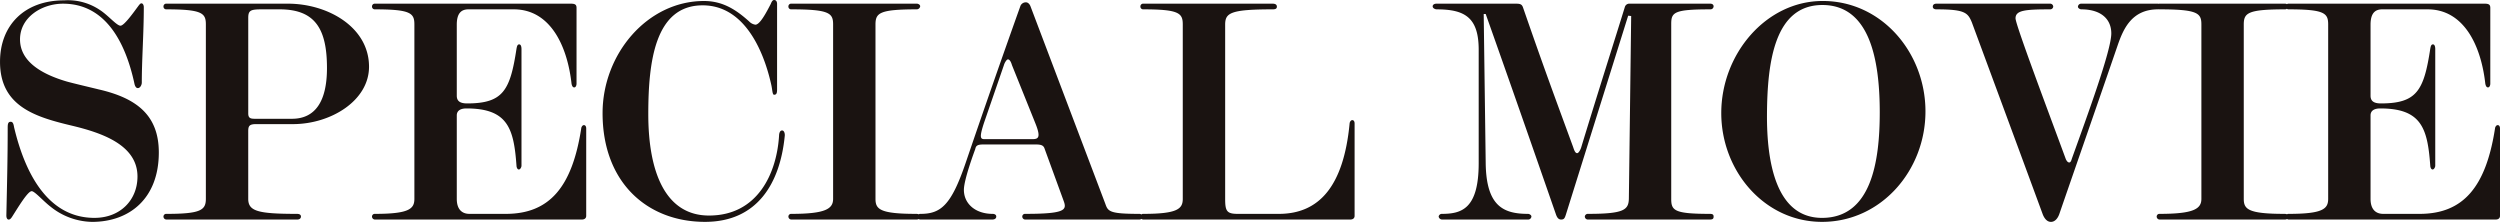 <svg xmlns="http://www.w3.org/2000/svg" width="539.496" height="47.88"><path data-name="パス 37148" d="M15.628 27.144c6.264 1.512 14.04 4.1 14.04 10.944 0 5.112-3.744 8.928-9.288 8.928-10.44 0-15.12-10.368-17.28-19.3-.144-.5-.144-1.44-.792-1.44-.576 0-.648.5-.648 1.3 0 6.7-.144 12.24-.288 18.936 0 .288.072.792.432.864s.648-.36.792-.576c1.292-2.016 3.38-5.544 4.244-5.544.648 0 2.448 2.088 4.032 3.312a14.665 14.665 0 009 3.312c8.064 0 14.4-5.04 14.4-14.976 0-8.064-4.824-11.736-12.96-13.608-1.152-.288-5.76-1.368-6.984-1.728C9.216 16.056 4.32 13.392 4.32 8.496c0-4.752 4.68-7.7 9.288-7.7 8.928 0 13.392 7.92 15.408 17.28.072.36.288.936.72.936.576 0 .864-.792.864-1.152 0-5.112.432-10.656.432-16.344 0-.288-.144-.792-.5-.792-.288 0-.432.288-.576.432-1.224 1.656-3.168 4.392-3.96 4.392s-2.592-2.16-4.32-3.312a12.358 12.358 0 00-7.848-2.16C5.26.076.004 5.476.004 13.324 0 23.04 7.776 25.276 15.628 27.144zm47.592-.36c8.136 0 16.416-5.04 16.416-12.384 0-8.568-8.928-13.608-17.5-13.608H35.928a.588.588 0 00-.648.576.588.588 0 00.576.648c7.7 0 8.568.792 8.568 3.24v37.656c0 2.448-1.152 3.24-8.5 3.24a.588.588 0 00-.648.576.645.645 0 00.652.648h28.224c.432 0 .792-.216.792-.648 0-.36-.288-.576-.864-.576-8.424 0-10.512-.576-10.512-3.24V28.296c0-1.152.288-1.512 1.728-1.512zm-6.7-24.768h3.816c7.7 0 10.224 4.248 10.224 12.672 0 7.272-2.592 10.944-7.56 10.944h-7.772c-1.008 0-1.656 0-1.656-1.152V3.888c-.004-1.656.5-1.872 2.948-1.872zm69.048 45.36c.576 0 .936-.288.936-.792V27.72c0-.36-.144-.72-.5-.72s-.576.5-.576.72c-1.944 12.528-6.768 18.432-16.272 18.432h-7.848c-1.584 0-2.736-.936-2.736-3.24v-18c0-1.08.864-1.512 2.088-1.512 8.928 0 10.224 4.32 10.8 12.384 0 .216.144.792.5.792s.576-.576.576-.792v-25.2c0-.36-.072-1.008-.5-1.008s-.5.576-.576.936c-1.368 9-2.88 11.808-10.656 11.808-1.512 0-2.232-.5-2.232-1.656V5.328c0-2.52 1.008-3.312 2.52-3.312h9.792c7.776 0 11.52 7.7 12.456 16.056.072.36.216.792.576.792s.5-.5.5-.792V1.728c0-.648-.216-.936-1.224-.936H80.928a.588.588 0 00-.648.576.588.588 0 00.576.648c7.7 0 8.568.792 8.568 3.24v37.656c0 2.16-1.152 3.24-8.5 3.24a.588.588 0 00-.648.576.645.645 0 00.652.648zm43.776-18c.072-.432-.072-1.224-.576-1.224s-.648.72-.648 1.152c-.5 7.992-4.536 17.208-15.12 17.208-9.288 0-13.1-9.144-13.1-21.888 0-11.3 1.44-23.472 11.736-23.472 10.224 0 13.824 12.6 14.832 17.28.216 1.008.216 2.016.576 2.016.576 0 .648-.432.648-1.224V.864c0-.432-.144-.864-.648-.864-.36 0-.576.5-.72.864-.864 1.656-2.3 4.464-3.312 4.464a2.323 2.323 0 01-1.368-.72c-2.736-2.448-5.616-4.392-9.72-4.392-12.24 0-21.888 11.448-21.888 24.192-.008 14.976 9.644 23.468 22.1 23.468 11.304 0 16.2-8.348 17.208-18.5zm10.44 13.536c0 2.16-1.656 3.24-9 3.24a.588.588 0 00-.648.576.645.645 0 00.648.648h27c.432 0 .792-.216.792-.648 0-.36-.288-.576-.864-.576-7.848 0-8.784-1.008-8.784-3.24V5.328c0-2.52.792-3.312 8.928-3.312a.766.766 0 00.72-.648c0-.36-.432-.576-.72-.576h-27.072a.588.588 0 00-.648.576.588.588 0 00.576.648c8.208 0 9.072.792 9.072 3.24zm34.344 4.464c.5 0 .864-.216.864-.648s-.432-.576-.792-.576c-3.672 0-6.192-2.16-6.192-5.184 0-2.3 2.448-8.784 2.448-8.784.144-.72.432-1.008 1.728-1.008h11.376c1.152 0 1.656.216 1.872.936l4.1 11.232c.72 1.944.432 2.808-8.28 2.808a.588.588 0 00-.648.576.645.645 0 00.648.648h24.624c.288 0 .72-.216.72-.576a.71.71 0 00-.72-.648c-6.408 0-6.768-.5-7.344-2.16L222.408 1.44c-.144-.432-.5-.936-1.008-.936a1.255 1.255 0 00-1.224.864 2393.176 2393.176 0 00-11.808 33.84c-3.1 9.072-5.328 10.944-9.72 10.944a.6.6 0 00-.648.648.619.619 0 00.576.576zm3.384-34.56c.432 0 .72.72.864 1.224l5.04 12.528c1.224 3.024.72 3.456-.576 3.456H212.4c-.864 0-1.08-.432 0-3.672l4.248-12.312c.144-.504.58-1.224.864-1.224zm73.872 34.56c.576 0 .936-.288.936-.792V26.64c0-.36-.144-.72-.5-.72s-.576.5-.576.72c-1.3 13.608-6.624 19.512-15.264 19.512h-8.856c-2.376 0-2.736-.576-2.736-3.24V5.328c0-2.52 1.08-3.312 10.224-3.312.5 0 .936-.072.936-.576s-.432-.648-.936-.648h-27.868a.588.588 0 00-.648.576.588.588 0 00.576.648c7.7 0 8.568.792 8.568 3.24v37.656c0 2.16-1.152 3.24-8.5 3.24a.588.588 0 00-.648.576.645.645 0 00.648.648zm18.644-45.36c6.048 0 9.072 1.728 9.072 8.712v24.48c0 9.936-3.744 10.944-7.992 10.944a.692.692 0 00-.648.576.766.766 0 00.72.648h18.576a.7.7 0 00.72-.648c0-.36-.5-.576-.72-.576-5.328 0-9-1.656-9.144-10.872l-.432-32.256h.432c5.544 15.624 10.008 28.44 15.12 43.128.216.648.5 1.224 1.152 1.224s.792-.288 1.08-1.224c.792-2.52 13.392-42.768 13.392-42.768l.648.072-.5 39.456c-.072 2.376-1.08 3.24-8.784 3.24a.654.654 0 00-.72.576.665.665 0 00.72.648H369c.72 0 .792-.288.792-.648s-.144-.576-.792-.576c-7.7 0-8.352-.72-8.352-3.24V5.184c0-2.52.576-3.168 8.424-3.168a.665.665 0 00.72-.648c0-.36-.288-.576-.72-.576h-17.424a.993.993 0 00-1.008.72c-2.016 6.552-5.832 18.5-9.36 30.1-.144.576-.576 1.44-.936 1.44-.5 0-.72-.936-.936-1.512-3.96-10.8-6.192-16.776-10.728-29.88-.216-.648-.5-.864-1.44-.864h-17.28c-.432 0-.792.216-.792.576 0 .428.576.644.86.644zm83.164 45.86c12.744 0 22.32-11.088 22.32-23.832 0-12.672-9.432-23.832-22.176-23.832-12.24 0-21.888 11.448-21.888 24.192 0 12.46 9.288 23.472 21.744 23.472zm12.456-23.612c0 10.728-1.872 22.752-12.456 22.752-9.936 0-11.952-12.024-11.88-22.392.072-11.3 1.656-23.544 11.952-23.544 10.224-.004 12.384 11.808 12.384 23.184zM455.616 7.2c0 3.672-5.112 17.568-8.5 27-.072.216-.216.864-.576.864-.432 0-.72-.648-.792-.864-3.816-10.368-10.8-28.872-10.8-30.24 0-1.728 2.016-1.944 7.416-1.944a.654.654 0 00.72-.576.665.665 0 00-.72-.648h-24.476c-.576 0-.792.288-.792.648s.288.576.792.576c6.12 0 6.768.72 7.632 2.808 0 0 9.648 26.064 15.264 41.328.288.792.864 1.728 1.8 1.728s1.512-.864 1.8-1.656c3.6-10.44 7.7-22.176 12.6-36.432 1.224-3.528 3.024-7.776 8.712-7.776a.692.692 0 00.648-.576.766.766 0 00-.72-.648h-16.488a.7.7 0 00-.72.648c0 .36.5.576.72.576 4.32 0 6.48 2.16 6.48 5.184zm19.44 35.712c0 2.16-1.656 3.24-9 3.24a.588.588 0 00-.648.576.645.645 0 00.648.648h27c.432 0 .792-.216.792-.648 0-.36-.288-.576-.864-.576-7.848 0-8.784-1.008-8.784-3.24V5.328c0-2.52.792-3.312 8.928-3.312a.766.766 0 00.72-.648c0-.36-.432-.576-.72-.576h-27.072a.588.588 0 00-.648.576.588.588 0 00.576.648c8.208 0 9.072.792 9.072 3.24zm63.504 4.464c.576 0 .936-.288.936-.792V27.72c0-.36-.144-.72-.5-.72s-.576.5-.576.72c-1.948 12.528-6.772 18.432-16.276 18.432h-7.848c-1.584 0-2.736-.936-2.736-3.24v-18c0-1.08.864-1.512 2.088-1.512 8.928 0 10.224 4.32 10.8 12.384 0 .216.144.792.5.792s.576-.576.576-.792v-25.2c0-.36-.072-1.008-.5-1.008s-.5.576-.576.936c-1.368 9-2.88 11.808-10.656 11.808-1.512 0-2.232-.5-2.232-1.656V5.328c0-2.52 1.008-3.312 2.52-3.312h9.792c7.776 0 11.52 7.7 12.456 16.056.072.36.216.792.576.792s.5-.5.5-.792V1.728c0-.648-.216-.936-1.224-.936h-42.26a.588.588 0 00-.648.576.588.588 0 00.576.648c7.7 0 8.568.792 8.568 3.24v37.656c0 2.16-1.152 3.24-8.5 3.24a.588.588 0 00-.648.576.645.645 0 00.648.648z" fill="#1a1311"/></svg>